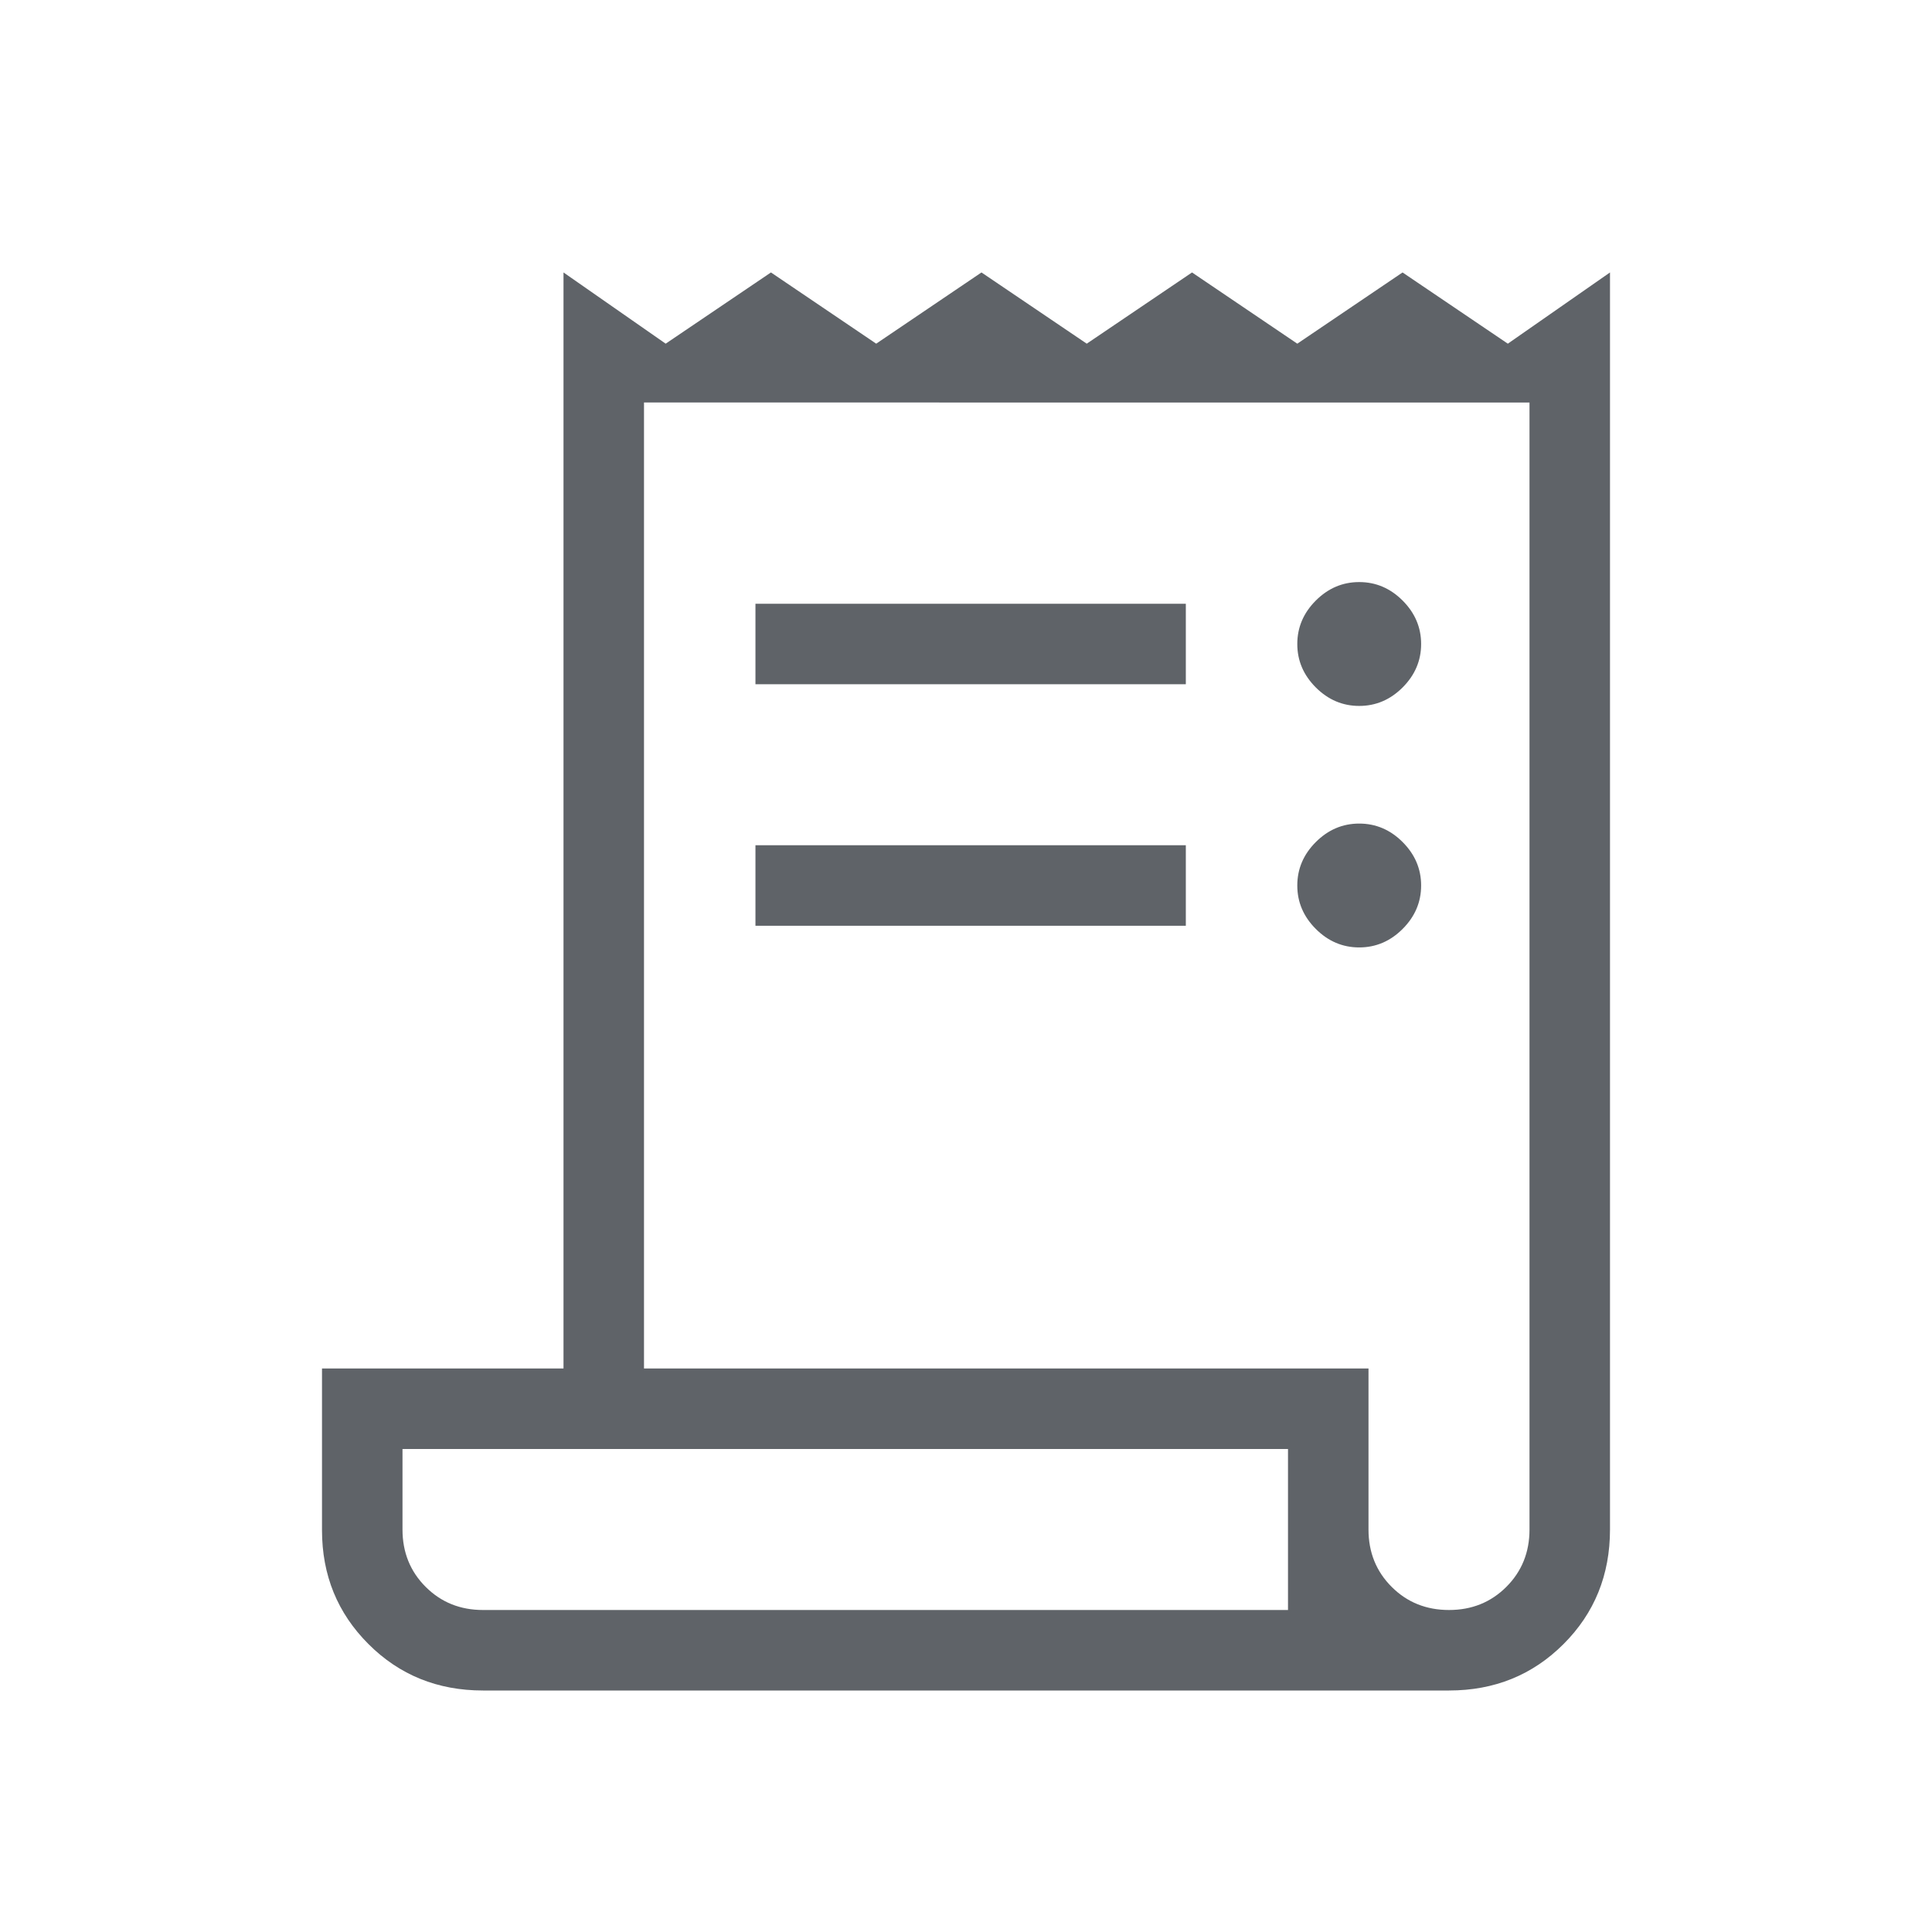 <?xml version="1.0" encoding="UTF-8"?> <svg xmlns="http://www.w3.org/2000/svg" height="24px" viewBox="0 -960 960 960" width="24px" fill="#5f6368"><path d="M240-120q-33.85 0-56.92-23.08Q160-166.15 160-199.64V-280h120v-544.62l50.77 35.39 52.31-35.39 52.3 35.39 52.31-35.39L540-789.23l52.31-35.39 52.31 35.39 52.3-35.39 52.31 35.39L800-824.62V-200q0 33.85-23.08 56.92Q753.85-120 720-120H240Zm480-40q17 0 28.5-11.5T760-200v-560H320v480h360v80q0 17 11.5 28.5T720-160ZM375.38-620v-40h213.85v40H375.38Zm0 120v-40h213.85v40H375.38Zm300-109.23q-12.38 0-21.57-9.19-9.19-9.2-9.19-21.58 0-12.38 9.19-21.58 9.19-9.19 21.57-9.19 12.39 0 21.58 9.19 9.19 9.2 9.19 21.58 0 12.38-9.19 21.58-9.19 9.19-21.58 9.19Zm0 120q-12.38 0-21.57-9.19-9.19-9.2-9.19-21.58 0-12.38 9.19-21.58 9.19-9.19 21.57-9.19 12.39 0 21.58 9.19 9.19 9.2 9.19 21.58 0 12.38-9.19 21.58-9.19 9.19-21.58 9.19ZM240-160h400v-80H200v40q0 17 11.5 28.5T240-160Zm-40 0v-80 80Z"></path></svg> 